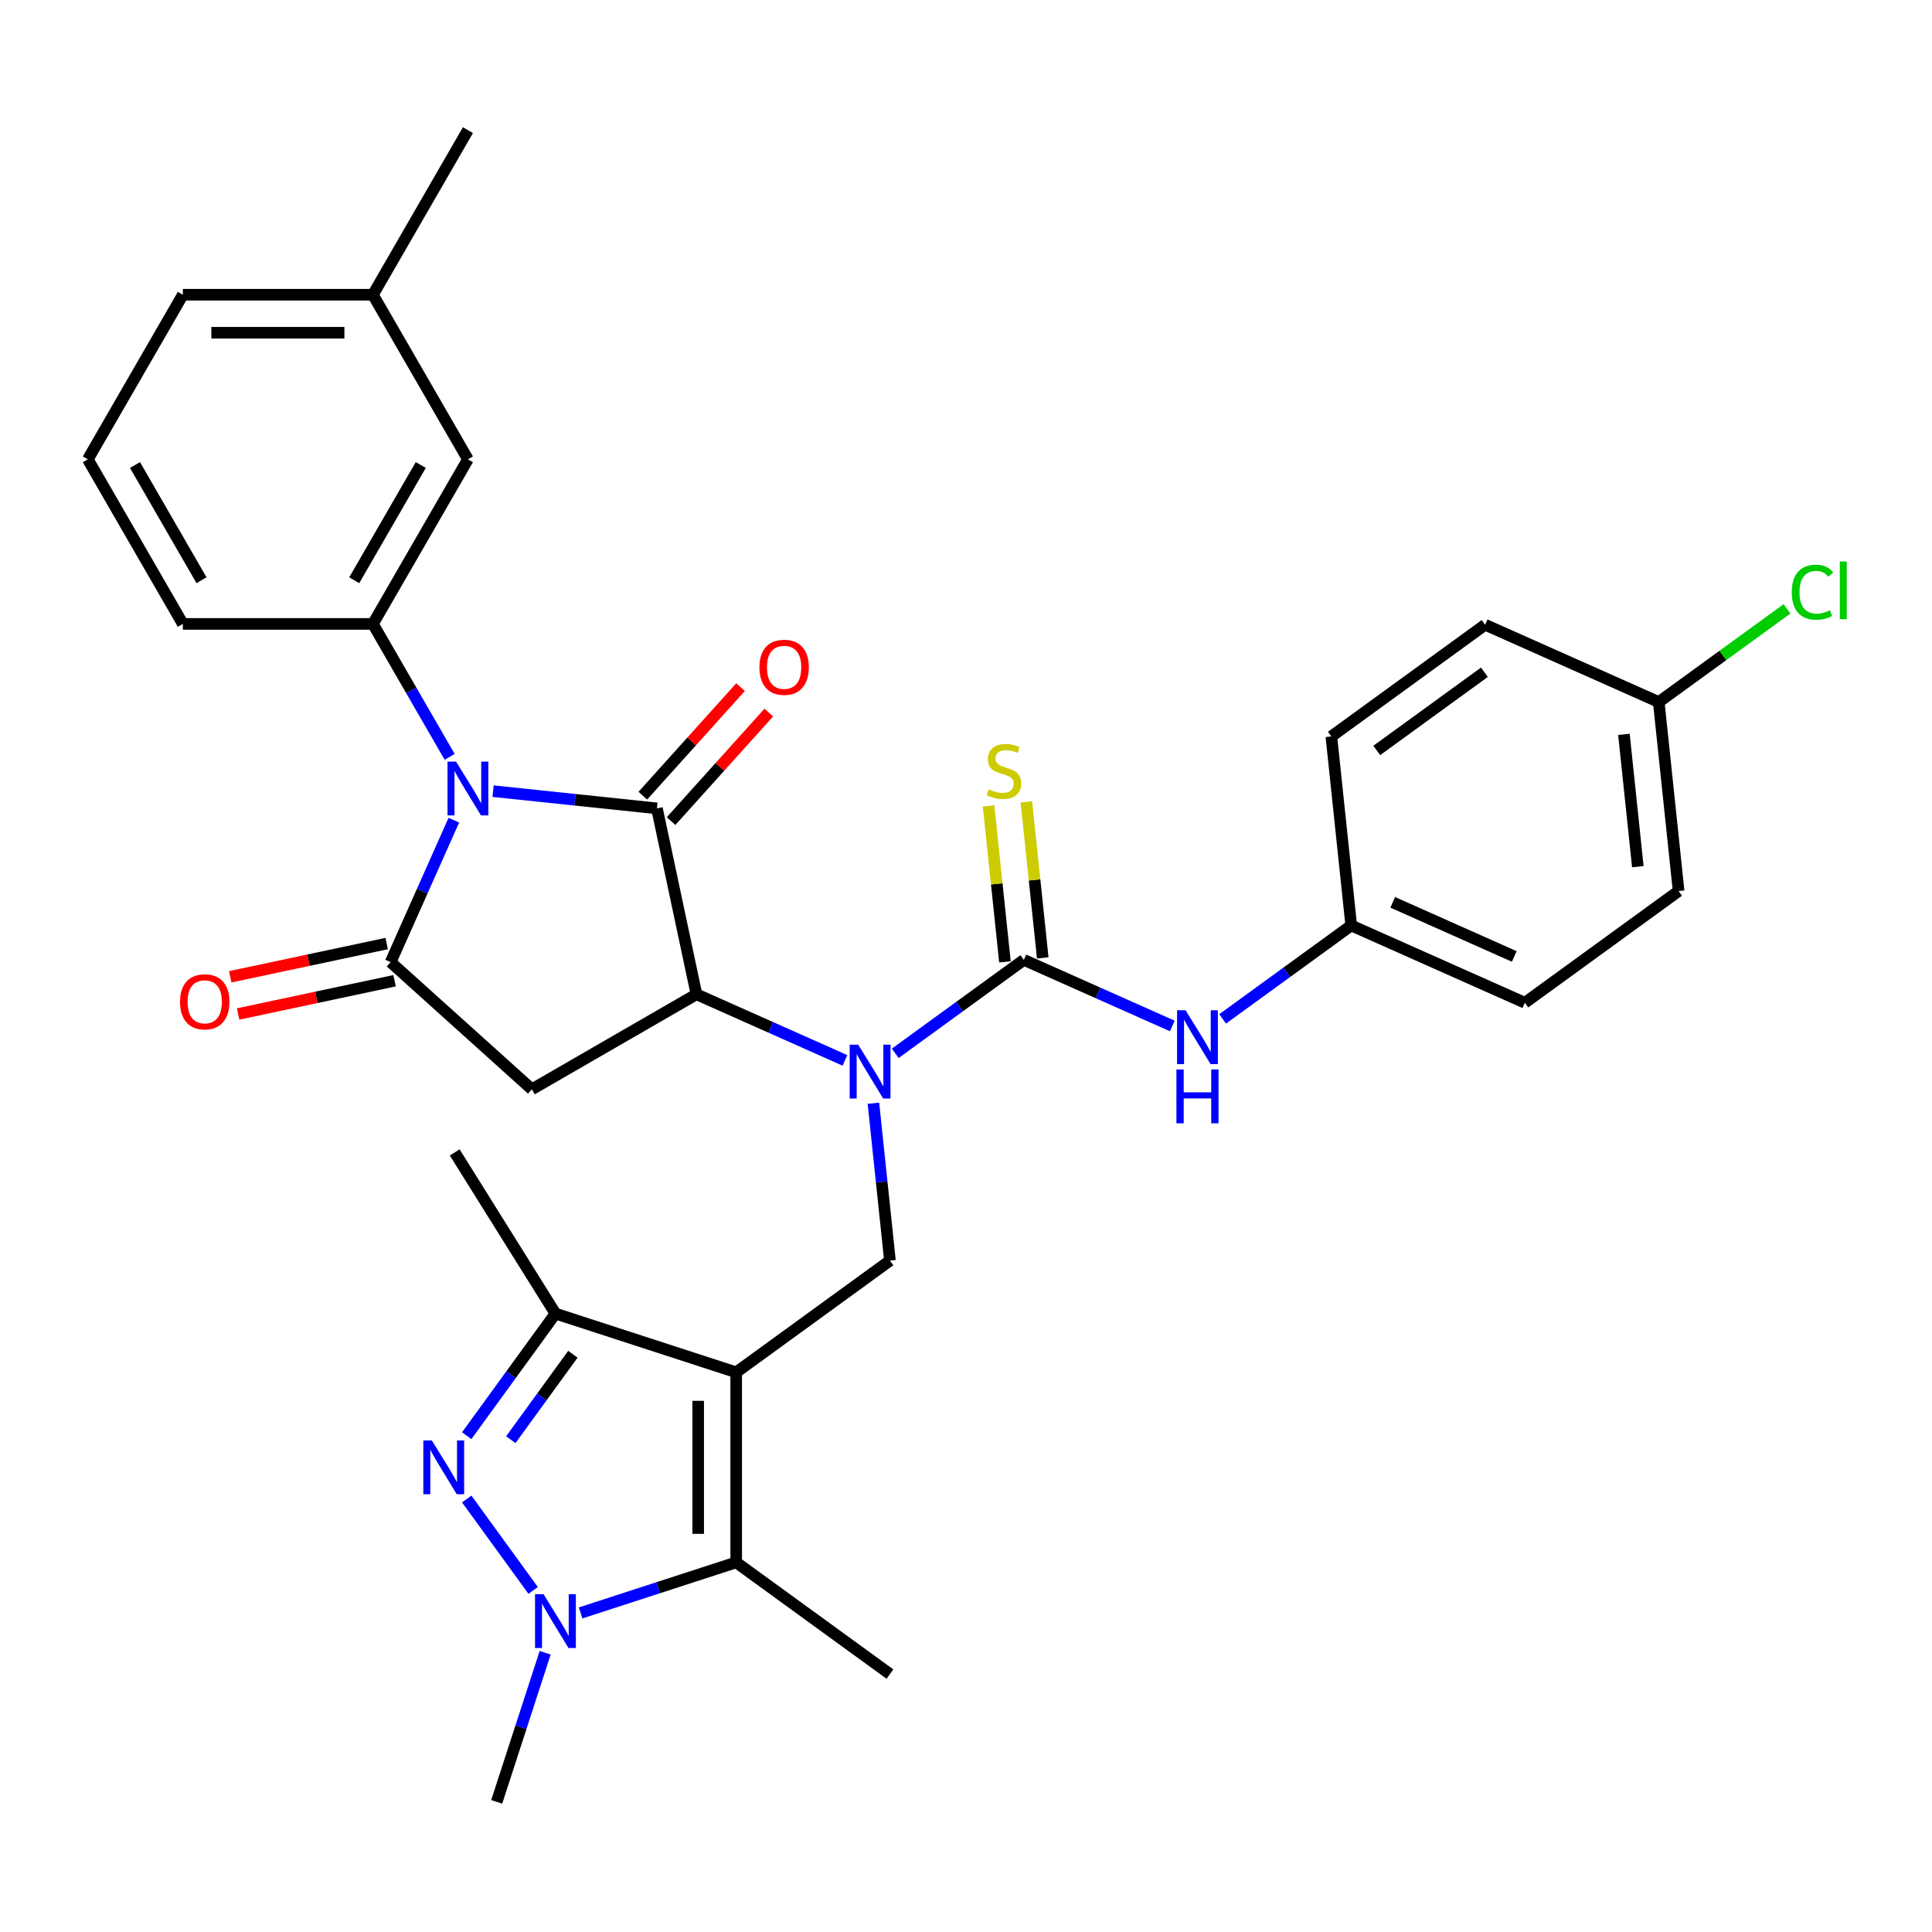 <?xml version='1.0' encoding='iso-8859-1'?>
<svg version='1.1' baseProfile='full'
              xmlns='http://www.w3.org/2000/svg'
                      xmlns:rdkit='http://www.rdkit.org/xml'
                      xmlns:xlink='http://www.w3.org/1999/xlink'
                  xml:space='preserve'
width='1000px' height='1000px' viewBox='0 0 1000 1000'>
<!-- END OF HEADER -->
<rect style='opacity:1.0;fill:#FFFFFF;stroke:none' width='1000' height='1000' x='0' y='0'> </rect>
<path class='bond-1' d='M 255.225,409.504 L 297.63,413.961' style='fill:none;fill-rule:evenodd;stroke:#0000FF;stroke-width:6px;stroke-linecap:butt;stroke-linejoin:miter;stroke-opacity:1' />
<path class='bond-1' d='M 297.63,413.961 L 340.035,418.418' style='fill:none;fill-rule:evenodd;stroke:#000000;stroke-width:6px;stroke-linecap:butt;stroke-linejoin:miter;stroke-opacity:1' />
<path class='bond-2' d='M 234.904,424.524 L 218.546,461.263' style='fill:none;fill-rule:evenodd;stroke:#0000FF;stroke-width:6px;stroke-linecap:butt;stroke-linejoin:miter;stroke-opacity:1' />
<path class='bond-2' d='M 218.546,461.263 L 202.189,498.003' style='fill:none;fill-rule:evenodd;stroke:#000000;stroke-width:6px;stroke-linecap:butt;stroke-linejoin:miter;stroke-opacity:1' />
<path class='bond-12' d='M 232.738,391.746 L 212.876,357.344' style='fill:none;fill-rule:evenodd;stroke:#0000FF;stroke-width:6px;stroke-linecap:butt;stroke-linejoin:miter;stroke-opacity:1' />
<path class='bond-12' d='M 212.876,357.344 L 193.014,322.941' style='fill:none;fill-rule:evenodd;stroke:#000000;stroke-width:6px;stroke-linecap:butt;stroke-linejoin:miter;stroke-opacity:1' />
<path class='bond-0' d='M 381.053,710.309 L 460.638,652.487' style='fill:none;fill-rule:evenodd;stroke:#000000;stroke-width:6px;stroke-linecap:butt;stroke-linejoin:miter;stroke-opacity:1' />
<path class='bond-9' d='M 381.053,710.309 L 381.053,808.682' style='fill:none;fill-rule:evenodd;stroke:#000000;stroke-width:6px;stroke-linecap:butt;stroke-linejoin:miter;stroke-opacity:1' />
<path class='bond-9' d='M 361.378,725.065 L 361.378,793.926' style='fill:none;fill-rule:evenodd;stroke:#000000;stroke-width:6px;stroke-linecap:butt;stroke-linejoin:miter;stroke-opacity:1' />
<path class='bond-10' d='M 381.053,710.309 L 287.495,679.91' style='fill:none;fill-rule:evenodd;stroke:#000000;stroke-width:6px;stroke-linecap:butt;stroke-linejoin:miter;stroke-opacity:1' />
<path class='bond-3' d='M 340.035,418.418 L 360.487,514.641' style='fill:none;fill-rule:evenodd;stroke:#000000;stroke-width:6px;stroke-linecap:butt;stroke-linejoin:miter;stroke-opacity:1' />
<path class='bond-15' d='M 347.345,425 L 372.633,396.915' style='fill:none;fill-rule:evenodd;stroke:#000000;stroke-width:6px;stroke-linecap:butt;stroke-linejoin:miter;stroke-opacity:1' />
<path class='bond-15' d='M 372.633,396.915 L 397.922,368.829' style='fill:none;fill-rule:evenodd;stroke:#FF0000;stroke-width:6px;stroke-linecap:butt;stroke-linejoin:miter;stroke-opacity:1' />
<path class='bond-15' d='M 332.724,411.835 L 358.012,383.75' style='fill:none;fill-rule:evenodd;stroke:#000000;stroke-width:6px;stroke-linecap:butt;stroke-linejoin:miter;stroke-opacity:1' />
<path class='bond-15' d='M 358.012,383.75 L 383.301,355.664' style='fill:none;fill-rule:evenodd;stroke:#FF0000;stroke-width:6px;stroke-linecap:butt;stroke-linejoin:miter;stroke-opacity:1' />
<path class='bond-8' d='M 202.189,498.003 L 275.294,563.827' style='fill:none;fill-rule:evenodd;stroke:#000000;stroke-width:6px;stroke-linecap:butt;stroke-linejoin:miter;stroke-opacity:1' />
<path class='bond-16' d='M 200.143,488.381 L 159.656,496.987' style='fill:none;fill-rule:evenodd;stroke:#000000;stroke-width:6px;stroke-linecap:butt;stroke-linejoin:miter;stroke-opacity:1' />
<path class='bond-16' d='M 159.656,496.987 L 119.168,505.593' style='fill:none;fill-rule:evenodd;stroke:#FF0000;stroke-width:6px;stroke-linecap:butt;stroke-linejoin:miter;stroke-opacity:1' />
<path class='bond-16' d='M 204.234,507.625 L 163.746,516.231' style='fill:none;fill-rule:evenodd;stroke:#000000;stroke-width:6px;stroke-linecap:butt;stroke-linejoin:miter;stroke-opacity:1' />
<path class='bond-16' d='M 163.746,516.231 L 123.258,524.837' style='fill:none;fill-rule:evenodd;stroke:#FF0000;stroke-width:6px;stroke-linecap:butt;stroke-linejoin:miter;stroke-opacity:1' />
<path class='bond-5' d='M 360.487,514.641 L 398.909,531.747' style='fill:none;fill-rule:evenodd;stroke:#000000;stroke-width:6px;stroke-linecap:butt;stroke-linejoin:miter;stroke-opacity:1' />
<path class='bond-5' d='M 398.909,531.747 L 437.331,548.854' style='fill:none;fill-rule:evenodd;stroke:#0000FF;stroke-width:6px;stroke-linecap:butt;stroke-linejoin:miter;stroke-opacity:1' />
<path class='bond-33' d='M 360.487,514.641 L 275.294,563.827' style='fill:none;fill-rule:evenodd;stroke:#000000;stroke-width:6px;stroke-linecap:butt;stroke-linejoin:miter;stroke-opacity:1' />
<path class='bond-4' d='M 241.58,743.107 L 264.537,711.508' style='fill:none;fill-rule:evenodd;stroke:#0000FF;stroke-width:6px;stroke-linecap:butt;stroke-linejoin:miter;stroke-opacity:1' />
<path class='bond-4' d='M 264.537,711.508 L 287.495,679.91' style='fill:none;fill-rule:evenodd;stroke:#000000;stroke-width:6px;stroke-linecap:butt;stroke-linejoin:miter;stroke-opacity:1' />
<path class='bond-4' d='M 264.384,745.191 L 280.454,723.073' style='fill:none;fill-rule:evenodd;stroke:#0000FF;stroke-width:6px;stroke-linecap:butt;stroke-linejoin:miter;stroke-opacity:1' />
<path class='bond-4' d='M 280.454,723.073 L 296.525,700.954' style='fill:none;fill-rule:evenodd;stroke:#000000;stroke-width:6px;stroke-linecap:butt;stroke-linejoin:miter;stroke-opacity:1' />
<path class='bond-35' d='M 241.58,775.884 L 275.955,823.198' style='fill:none;fill-rule:evenodd;stroke:#0000FF;stroke-width:6px;stroke-linecap:butt;stroke-linejoin:miter;stroke-opacity:1' />
<path class='bond-7' d='M 463.38,545.19 L 496.661,521.01' style='fill:none;fill-rule:evenodd;stroke:#0000FF;stroke-width:6px;stroke-linecap:butt;stroke-linejoin:miter;stroke-opacity:1' />
<path class='bond-7' d='M 496.661,521.01 L 529.941,496.831' style='fill:none;fill-rule:evenodd;stroke:#000000;stroke-width:6px;stroke-linecap:butt;stroke-linejoin:miter;stroke-opacity:1' />
<path class='bond-11' d='M 452.078,571.042 L 456.358,611.764' style='fill:none;fill-rule:evenodd;stroke:#0000FF;stroke-width:6px;stroke-linecap:butt;stroke-linejoin:miter;stroke-opacity:1' />
<path class='bond-11' d='M 456.358,611.764 L 460.638,652.487' style='fill:none;fill-rule:evenodd;stroke:#000000;stroke-width:6px;stroke-linecap:butt;stroke-linejoin:miter;stroke-opacity:1' />
<path class='bond-6' d='M 300.519,834.849 L 340.786,821.765' style='fill:none;fill-rule:evenodd;stroke:#0000FF;stroke-width:6px;stroke-linecap:butt;stroke-linejoin:miter;stroke-opacity:1' />
<path class='bond-6' d='M 340.786,821.765 L 381.053,808.682' style='fill:none;fill-rule:evenodd;stroke:#000000;stroke-width:6px;stroke-linecap:butt;stroke-linejoin:miter;stroke-opacity:1' />
<path class='bond-19' d='M 282.17,855.47 L 269.633,894.054' style='fill:none;fill-rule:evenodd;stroke:#0000FF;stroke-width:6px;stroke-linecap:butt;stroke-linejoin:miter;stroke-opacity:1' />
<path class='bond-19' d='M 269.633,894.054 L 257.096,932.639' style='fill:none;fill-rule:evenodd;stroke:#000000;stroke-width:6px;stroke-linecap:butt;stroke-linejoin:miter;stroke-opacity:1' />
<path class='bond-13' d='M 529.941,496.831 L 568.363,513.937' style='fill:none;fill-rule:evenodd;stroke:#000000;stroke-width:6px;stroke-linecap:butt;stroke-linejoin:miter;stroke-opacity:1' />
<path class='bond-13' d='M 568.363,513.937 L 606.785,531.044' style='fill:none;fill-rule:evenodd;stroke:#0000FF;stroke-width:6px;stroke-linecap:butt;stroke-linejoin:miter;stroke-opacity:1' />
<path class='bond-14' d='M 539.724,495.802 L 535.481,455.434' style='fill:none;fill-rule:evenodd;stroke:#000000;stroke-width:6px;stroke-linecap:butt;stroke-linejoin:miter;stroke-opacity:1' />
<path class='bond-14' d='M 535.481,455.434 L 531.239,415.065' style='fill:none;fill-rule:evenodd;stroke:#CCCC00;stroke-width:6px;stroke-linecap:butt;stroke-linejoin:miter;stroke-opacity:1' />
<path class='bond-14' d='M 520.158,497.859 L 515.915,457.49' style='fill:none;fill-rule:evenodd;stroke:#000000;stroke-width:6px;stroke-linecap:butt;stroke-linejoin:miter;stroke-opacity:1' />
<path class='bond-14' d='M 515.915,457.49 L 511.672,417.122' style='fill:none;fill-rule:evenodd;stroke:#CCCC00;stroke-width:6px;stroke-linecap:butt;stroke-linejoin:miter;stroke-opacity:1' />
<path class='bond-21' d='M 381.053,808.682 L 460.638,866.504' style='fill:none;fill-rule:evenodd;stroke:#000000;stroke-width:6px;stroke-linecap:butt;stroke-linejoin:miter;stroke-opacity:1' />
<path class='bond-27' d='M 287.495,679.91 L 235.36,596.488' style='fill:none;fill-rule:evenodd;stroke:#000000;stroke-width:6px;stroke-linecap:butt;stroke-linejoin:miter;stroke-opacity:1' />
<path class='bond-17' d='M 193.014,322.941 L 242.2,237.748' style='fill:none;fill-rule:evenodd;stroke:#000000;stroke-width:6px;stroke-linecap:butt;stroke-linejoin:miter;stroke-opacity:1' />
<path class='bond-17' d='M 183.353,300.325 L 217.784,240.69' style='fill:none;fill-rule:evenodd;stroke:#000000;stroke-width:6px;stroke-linecap:butt;stroke-linejoin:miter;stroke-opacity:1' />
<path class='bond-23' d='M 193.014,322.941 L 94.641,322.941' style='fill:none;fill-rule:evenodd;stroke:#000000;stroke-width:6px;stroke-linecap:butt;stroke-linejoin:miter;stroke-opacity:1' />
<path class='bond-18' d='M 632.834,527.38 L 666.114,503.2' style='fill:none;fill-rule:evenodd;stroke:#0000FF;stroke-width:6px;stroke-linecap:butt;stroke-linejoin:miter;stroke-opacity:1' />
<path class='bond-18' d='M 666.114,503.2 L 699.395,479.02' style='fill:none;fill-rule:evenodd;stroke:#000000;stroke-width:6px;stroke-linecap:butt;stroke-linejoin:miter;stroke-opacity:1' />
<path class='bond-22' d='M 242.2,237.748 L 193.014,152.554' style='fill:none;fill-rule:evenodd;stroke:#000000;stroke-width:6px;stroke-linecap:butt;stroke-linejoin:miter;stroke-opacity:1' />
<path class='bond-25' d='M 699.395,479.02 L 789.263,519.032' style='fill:none;fill-rule:evenodd;stroke:#000000;stroke-width:6px;stroke-linecap:butt;stroke-linejoin:miter;stroke-opacity:1' />
<path class='bond-25' d='M 720.877,467.048 L 783.785,495.057' style='fill:none;fill-rule:evenodd;stroke:#000000;stroke-width:6px;stroke-linecap:butt;stroke-linejoin:miter;stroke-opacity:1' />
<path class='bond-26' d='M 699.395,479.02 L 689.112,381.186' style='fill:none;fill-rule:evenodd;stroke:#000000;stroke-width:6px;stroke-linecap:butt;stroke-linejoin:miter;stroke-opacity:1' />
<path class='bond-20' d='M 858.565,363.376 L 868.848,461.21' style='fill:none;fill-rule:evenodd;stroke:#000000;stroke-width:6px;stroke-linecap:butt;stroke-linejoin:miter;stroke-opacity:1' />
<path class='bond-20' d='M 840.541,380.108 L 847.739,448.591' style='fill:none;fill-rule:evenodd;stroke:#000000;stroke-width:6px;stroke-linecap:butt;stroke-linejoin:miter;stroke-opacity:1' />
<path class='bond-24' d='M 858.565,363.376 L 891.757,339.261' style='fill:none;fill-rule:evenodd;stroke:#000000;stroke-width:6px;stroke-linecap:butt;stroke-linejoin:miter;stroke-opacity:1' />
<path class='bond-24' d='M 891.757,339.261 L 924.949,315.145' style='fill:none;fill-rule:evenodd;stroke:#00CC00;stroke-width:6px;stroke-linecap:butt;stroke-linejoin:miter;stroke-opacity:1' />
<path class='bond-36' d='M 858.565,363.376 L 768.697,323.364' style='fill:none;fill-rule:evenodd;stroke:#000000;stroke-width:6px;stroke-linecap:butt;stroke-linejoin:miter;stroke-opacity:1' />
<path class='bond-32' d='M 193.014,152.554 L 242.2,67.361' style='fill:none;fill-rule:evenodd;stroke:#000000;stroke-width:6px;stroke-linecap:butt;stroke-linejoin:miter;stroke-opacity:1' />
<path class='bond-34' d='M 193.014,152.554 L 94.641,152.554' style='fill:none;fill-rule:evenodd;stroke:#000000;stroke-width:6px;stroke-linecap:butt;stroke-linejoin:miter;stroke-opacity:1' />
<path class='bond-34' d='M 178.258,172.229 L 109.397,172.229' style='fill:none;fill-rule:evenodd;stroke:#000000;stroke-width:6px;stroke-linecap:butt;stroke-linejoin:miter;stroke-opacity:1' />
<path class='bond-30' d='M 94.641,322.941 L 45.455,237.748' style='fill:none;fill-rule:evenodd;stroke:#000000;stroke-width:6px;stroke-linecap:butt;stroke-linejoin:miter;stroke-opacity:1' />
<path class='bond-30' d='M 104.302,300.325 L 69.871,240.69' style='fill:none;fill-rule:evenodd;stroke:#000000;stroke-width:6px;stroke-linecap:butt;stroke-linejoin:miter;stroke-opacity:1' />
<path class='bond-28' d='M 789.263,519.032 L 868.848,461.21' style='fill:none;fill-rule:evenodd;stroke:#000000;stroke-width:6px;stroke-linecap:butt;stroke-linejoin:miter;stroke-opacity:1' />
<path class='bond-29' d='M 689.112,381.186 L 768.697,323.364' style='fill:none;fill-rule:evenodd;stroke:#000000;stroke-width:6px;stroke-linecap:butt;stroke-linejoin:miter;stroke-opacity:1' />
<path class='bond-29' d='M 712.614,388.43 L 768.324,347.954' style='fill:none;fill-rule:evenodd;stroke:#000000;stroke-width:6px;stroke-linecap:butt;stroke-linejoin:miter;stroke-opacity:1' />
<path class='bond-31' d='M 45.455,237.748 L 94.641,152.554' style='fill:none;fill-rule:evenodd;stroke:#000000;stroke-width:6px;stroke-linecap:butt;stroke-linejoin:miter;stroke-opacity:1' />
<path  class='atom-0' d='M 236.042 394.205
L 245.171 408.961
Q 246.076 410.417, 247.532 413.053
Q 248.988 415.69, 249.067 415.847
L 249.067 394.205
L 252.766 394.205
L 252.766 422.064
L 248.949 422.064
L 239.151 405.931
Q 238.01 404.043, 236.79 401.878
Q 235.609 399.714, 235.255 399.045
L 235.255 422.064
L 231.635 422.064
L 231.635 394.205
L 236.042 394.205
' fill='#0000FF'/>
<path  class='atom-5' d='M 223.514 745.566
L 232.643 760.322
Q 233.548 761.778, 235.004 764.414
Q 236.46 767.051, 236.539 767.208
L 236.539 745.566
L 240.238 745.566
L 240.238 773.425
L 236.421 773.425
L 226.623 757.292
Q 225.482 755.403, 224.262 753.239
Q 223.082 751.075, 222.727 750.406
L 222.727 773.425
L 219.107 773.425
L 219.107 745.566
L 223.514 745.566
' fill='#0000FF'/>
<path  class='atom-6' d='M 444.197 540.723
L 453.326 555.479
Q 454.231 556.935, 455.687 559.571
Q 457.143 562.208, 457.222 562.365
L 457.222 540.723
L 460.921 540.723
L 460.921 568.582
L 457.104 568.582
L 447.306 552.449
Q 446.165 550.56, 444.945 548.396
Q 443.765 546.232, 443.41 545.563
L 443.41 568.582
L 439.79 568.582
L 439.79 540.723
L 444.197 540.723
' fill='#0000FF'/>
<path  class='atom-7' d='M 281.337 825.151
L 290.466 839.907
Q 291.371 841.363, 292.827 843.999
Q 294.282 846.636, 294.361 846.793
L 294.361 825.151
L 298.06 825.151
L 298.06 853.01
L 294.243 853.01
L 284.445 836.877
Q 283.304 834.989, 282.084 832.824
Q 280.904 830.66, 280.55 829.991
L 280.55 853.01
L 276.929 853.01
L 276.929 825.151
L 281.337 825.151
' fill='#0000FF'/>
<path  class='atom-14' d='M 613.651 522.913
L 622.78 537.669
Q 623.685 539.125, 625.141 541.761
Q 626.597 544.398, 626.676 544.555
L 626.676 522.913
L 630.374 522.913
L 630.374 550.772
L 626.558 550.772
L 616.76 534.639
Q 615.618 532.75, 614.399 530.586
Q 613.218 528.422, 612.864 527.753
L 612.864 550.772
L 609.244 550.772
L 609.244 522.913
L 613.651 522.913
' fill='#0000FF'/>
<path  class='atom-14' d='M 608.909 553.558
L 612.687 553.558
L 612.687 565.402
L 626.931 565.402
L 626.931 553.558
L 630.709 553.558
L 630.709 581.417
L 626.931 581.417
L 626.931 568.55
L 612.687 568.55
L 612.687 581.417
L 608.909 581.417
L 608.909 553.558
' fill='#0000FF'/>
<path  class='atom-15' d='M 511.788 408.558
Q 512.103 408.676, 513.402 409.227
Q 514.7 409.778, 516.117 410.132
Q 517.573 410.447, 518.989 410.447
Q 521.626 410.447, 523.16 409.188
Q 524.695 407.889, 524.695 405.647
Q 524.695 404.112, 523.908 403.168
Q 523.16 402.223, 521.98 401.712
Q 520.799 401.2, 518.832 400.61
Q 516.353 399.862, 514.858 399.154
Q 513.402 398.446, 512.339 396.95
Q 511.316 395.455, 511.316 392.937
Q 511.316 389.435, 513.677 387.27
Q 516.077 385.106, 520.799 385.106
Q 524.026 385.106, 527.685 386.641
L 526.78 389.671
Q 523.436 388.294, 520.917 388.294
Q 518.202 388.294, 516.707 389.435
Q 515.212 390.536, 515.251 392.465
Q 515.251 393.96, 515.999 394.865
Q 516.786 395.77, 517.887 396.281
Q 519.029 396.793, 520.917 397.383
Q 523.436 398.17, 524.931 398.957
Q 526.426 399.744, 527.489 401.357
Q 528.59 402.931, 528.59 405.647
Q 528.59 409.503, 525.993 411.588
Q 523.436 413.634, 519.147 413.634
Q 516.668 413.634, 514.779 413.084
Q 512.929 412.572, 510.726 411.667
L 511.788 408.558
' fill='#CCCC00'/>
<path  class='atom-16' d='M 393.07 345.391
Q 393.07 338.702, 396.376 334.963
Q 399.681 331.225, 405.859 331.225
Q 412.037 331.225, 415.342 334.963
Q 418.647 338.702, 418.647 345.391
Q 418.647 352.159, 415.303 356.015
Q 411.958 359.832, 405.859 359.832
Q 399.72 359.832, 396.376 356.015
Q 393.07 352.198, 393.07 345.391
M 405.859 356.684
Q 410.109 356.684, 412.391 353.851
Q 414.712 350.979, 414.712 345.391
Q 414.712 339.921, 412.391 337.167
Q 410.109 334.373, 405.859 334.373
Q 401.609 334.373, 399.288 337.128
Q 397.005 339.882, 397.005 345.391
Q 397.005 351.018, 399.288 353.851
Q 401.609 356.684, 405.859 356.684
' fill='#FF0000'/>
<path  class='atom-17' d='M 93.177 518.535
Q 93.177 511.845, 96.482 508.107
Q 99.787 504.369, 105.965 504.369
Q 112.143 504.369, 115.448 508.107
Q 118.754 511.845, 118.754 518.535
Q 118.754 525.303, 115.409 529.159
Q 112.064 532.976, 105.965 532.976
Q 99.827 532.976, 96.482 529.159
Q 93.177 525.342, 93.177 518.535
M 105.965 529.828
Q 110.215 529.828, 112.497 526.995
Q 114.819 524.122, 114.819 518.535
Q 114.819 513.065, 112.497 510.311
Q 110.215 507.517, 105.965 507.517
Q 101.716 507.517, 99.394 510.271
Q 97.112 513.026, 97.112 518.535
Q 97.112 524.162, 99.394 526.995
Q 101.716 529.828, 105.965 529.828
' fill='#FF0000'/>
<path  class='atom-25' d='M 927.408 306.518
Q 927.408 299.592, 930.635 295.972
Q 933.901 292.313, 940.079 292.313
Q 945.824 292.313, 948.893 296.366
L 946.296 298.491
Q 944.053 295.539, 940.079 295.539
Q 935.868 295.539, 933.626 298.373
Q 931.422 301.166, 931.422 306.518
Q 931.422 312.027, 933.704 314.86
Q 936.026 317.693, 940.512 317.693
Q 943.581 317.693, 947.162 315.844
L 948.263 318.795
Q 946.808 319.739, 944.604 320.29
Q 942.4 320.841, 939.961 320.841
Q 933.901 320.841, 930.635 317.142
Q 927.408 313.443, 927.408 306.518
' fill='#00CC00'/>
<path  class='atom-25' d='M 952.277 290.621
L 955.897 290.621
L 955.897 320.487
L 952.277 320.487
L 952.277 290.621
' fill='#00CC00'/>
</svg>
